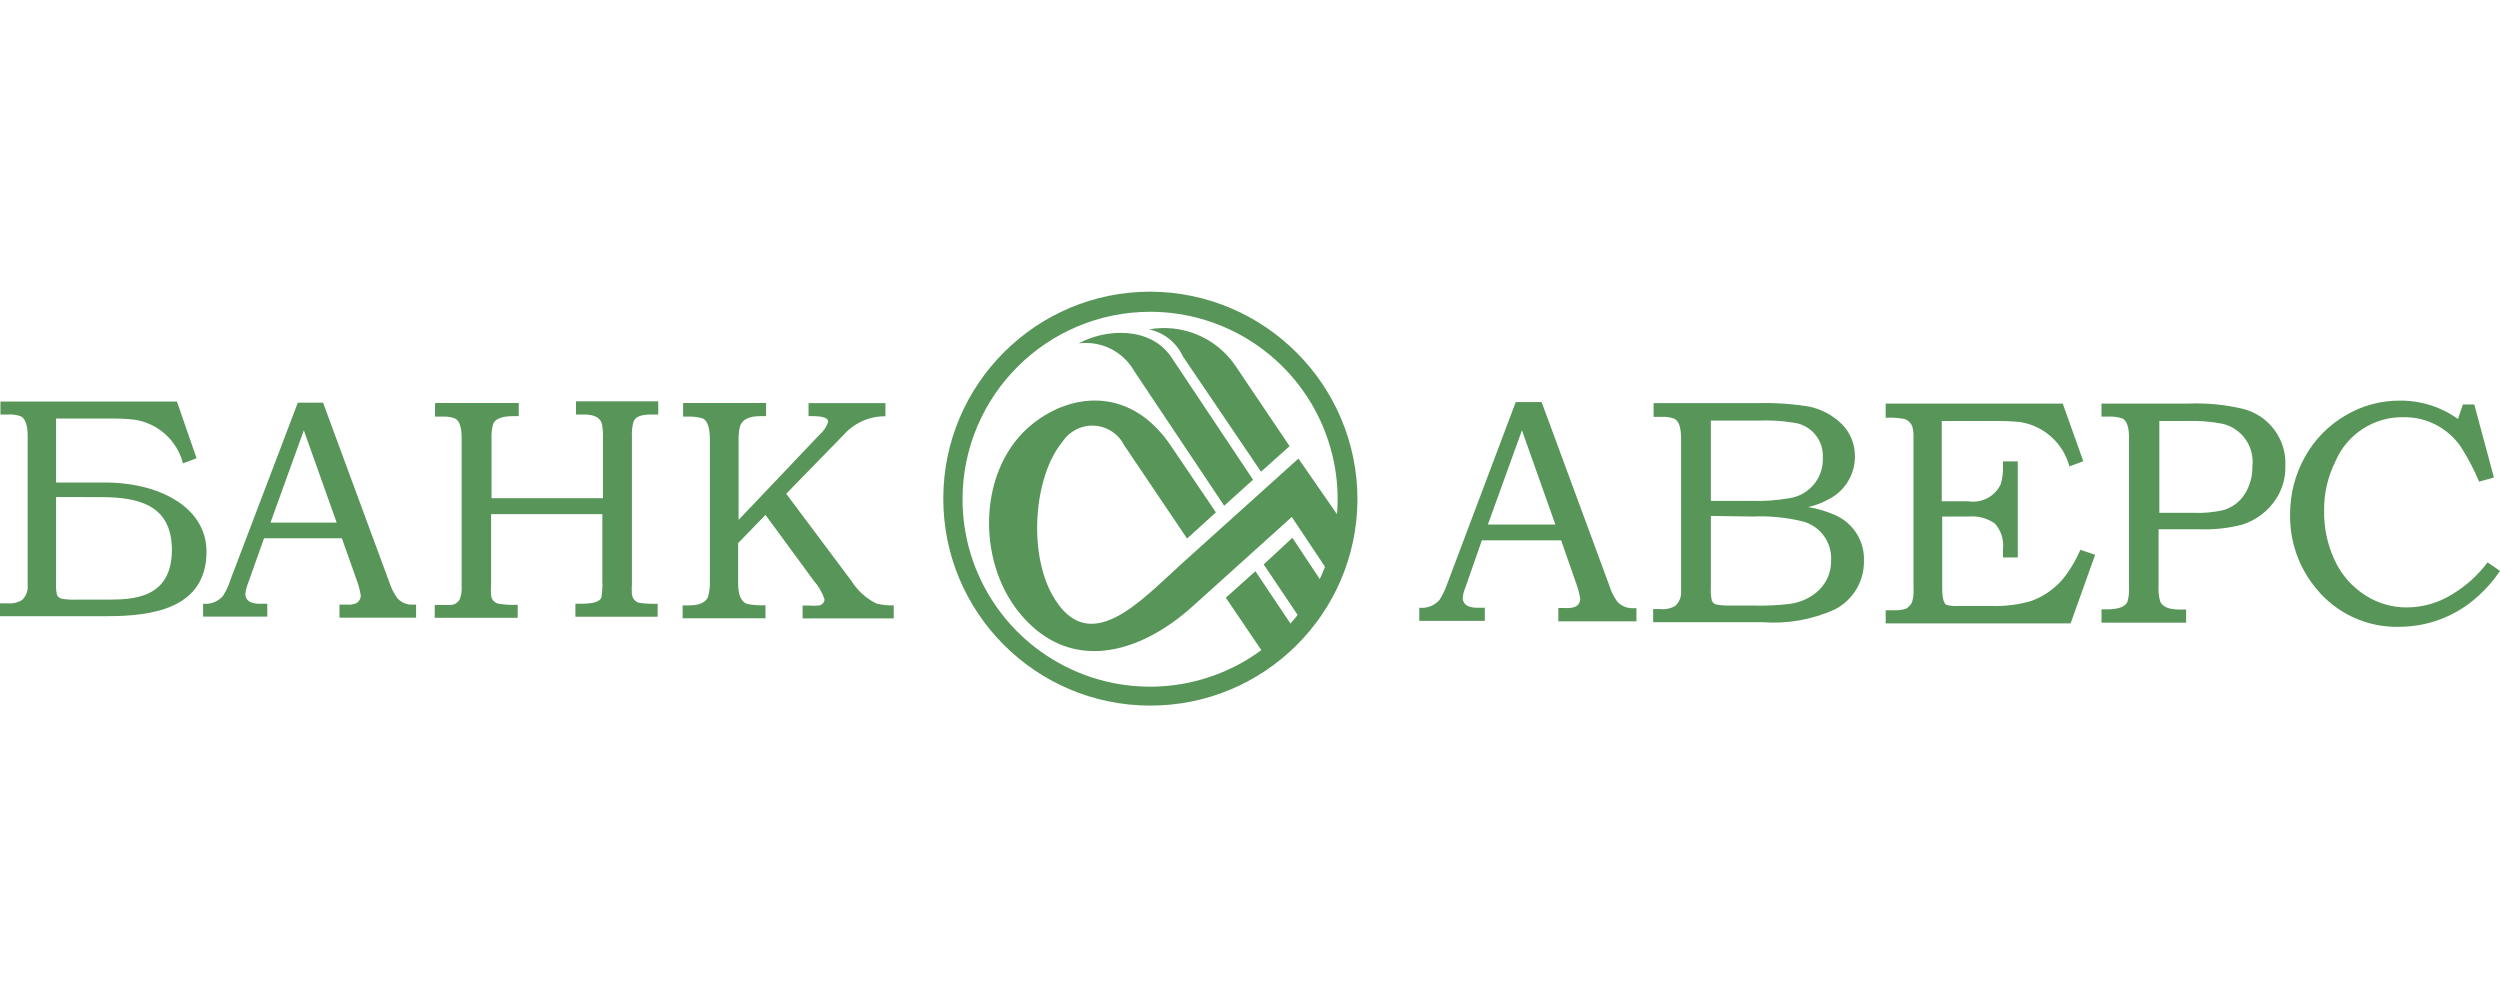 <svg width="180" height="72" viewBox="0 0 180 72" fill="none" xmlns="http://www.w3.org/2000/svg">
<path fill-rule="evenodd" clip-rule="evenodd" d="M177.327 29.121H178.147L179.563 34.38L178.498 34.678C178.138 33.829 177.711 33.01 177.22 32.23C176.294 30.835 174.72 30.008 173.045 30.037C170.914 30.004 168.975 31.267 168.146 33.23C167.594 34.333 167.317 35.552 167.337 36.785C167.317 37.973 167.56 39.151 168.05 40.234C168.526 41.32 169.316 42.24 170.319 42.873C171.206 43.44 172.238 43.739 173.29 43.736C174.447 43.73 175.579 43.402 176.56 42.788C177.55 42.195 178.415 41.414 179.105 40.489L180 41.107C179.566 41.755 179.054 42.348 178.477 42.873C176.92 44.321 174.874 45.127 172.747 45.13C170.437 45.189 168.231 44.175 166.772 42.384C165.515 40.878 164.846 38.969 164.887 37.009C164.885 35.571 165.252 34.156 165.952 32.9C166.638 31.655 167.651 30.621 168.881 29.909C170.088 29.191 171.471 28.822 172.875 28.845C174.346 28.847 175.779 29.308 176.975 30.165L177.337 29.1L177.327 29.121ZM155.472 30.314V36.923H157.901C158.616 36.955 159.331 36.894 160.031 36.742C160.699 36.564 161.274 36.138 161.639 35.55C162.001 34.958 162.186 34.275 162.171 33.581C162.341 32.168 161.426 30.851 160.041 30.516C159.172 30.345 158.285 30.277 157.4 30.314H155.472ZM151.308 29.058H157.549C158.863 29.004 160.178 29.129 161.458 29.43C163.348 29.884 164.646 31.62 164.546 33.56C164.566 34.397 164.332 35.221 163.875 35.923C163.301 36.804 162.439 37.458 161.437 37.775C160.415 38.039 159.36 38.151 158.305 38.105H155.419V42.15C155.392 42.533 155.428 42.917 155.526 43.289C155.685 43.682 156.133 43.874 156.857 43.885H157.4V44.832H151.308V43.874H151.681C152.501 43.874 152.991 43.704 153.172 43.342C153.272 42.996 153.312 42.636 153.289 42.277V31.495C153.289 30.718 153.119 30.26 152.778 30.111C152.432 30.014 152.072 29.975 151.713 29.994H151.308V29.036V29.058ZM135.738 29.058H148.518L149.998 33.209L148.997 33.581C148.553 31.908 147.162 30.655 145.451 30.388C144.845 30.329 144.237 30.305 143.629 30.314H139.806V36.093H141.723C142.689 36.247 143.64 35.744 144.055 34.858C144.184 34.409 144.238 33.942 144.215 33.475V33.219H145.28V40.138H144.215V39.542C144.292 38.869 144.079 38.196 143.629 37.69C143.075 37.307 142.405 37.13 141.734 37.19H139.838V42.32C139.838 43.044 139.944 43.448 140.147 43.555C140.45 43.626 140.762 43.651 141.073 43.629H143.438C144.38 43.657 145.322 43.538 146.228 43.278C147.11 42.962 147.896 42.423 148.507 41.713C149.03 41.066 149.46 40.35 149.785 39.584L150.85 39.946L149.082 44.885H135.769V43.938H136.217C136.55 43.96 136.885 43.928 137.207 43.842C137.407 43.735 137.567 43.567 137.665 43.363C137.76 43.046 137.796 42.714 137.772 42.384V31.527C137.786 31.251 137.757 30.974 137.687 30.707C137.588 30.452 137.381 30.253 137.122 30.165C136.676 30.083 136.222 30.055 135.769 30.079V29.111L135.738 29.058ZM123.181 37.147V42.331C123.162 42.641 123.188 42.953 123.255 43.257C123.32 43.401 123.451 43.505 123.607 43.533C123.959 43.591 124.316 43.612 124.672 43.597H126.206C127.091 43.627 127.978 43.588 128.857 43.48C129.658 43.383 130.406 43.028 130.988 42.469C131.55 41.905 131.858 41.136 131.84 40.34C131.91 39.008 131.011 37.818 129.709 37.52C128.555 37.249 127.369 37.138 126.184 37.19L123.181 37.147ZM123.181 30.282V36.061H126.067C126.994 36.096 127.923 36.032 128.836 35.87C130.268 35.658 131.308 34.398 131.243 32.953C131.316 31.709 130.422 30.616 129.188 30.441C128.35 30.301 127.501 30.247 126.653 30.282H123.181ZM119.081 29.026H126.536C127.794 28.991 129.053 29.076 130.295 29.281C131.162 29.472 131.958 29.899 132.596 30.516C133.226 31.143 133.572 32.001 133.554 32.889C133.55 34.155 132.851 35.317 131.733 35.912C131.251 36.188 130.731 36.389 130.189 36.508C130.838 36.614 131.471 36.8 132.074 37.062C133.415 37.619 134.266 38.954 134.204 40.404C134.221 41.879 133.394 43.235 132.074 43.895C130.464 44.617 128.7 44.928 126.94 44.8H119.027V43.853H119.56C119.931 43.893 120.305 43.811 120.625 43.619C120.918 43.345 121.07 42.954 121.04 42.554V31.602C121.04 30.793 120.88 30.303 120.55 30.143C120.243 30.037 119.917 29.993 119.592 30.015H119.059V29.058L119.081 29.026ZM107.131 37.764H111.987L109.58 30.984L107.131 37.754V37.764ZM109.133 28.951H110.997L115.864 42.139C115.988 42.554 116.179 42.946 116.429 43.299C116.719 43.627 117.141 43.806 117.579 43.789H117.824V44.736H112.2V43.778H112.733C112.976 43.802 113.221 43.766 113.447 43.672C113.648 43.566 113.775 43.357 113.777 43.129C113.715 42.729 113.611 42.337 113.468 41.958L112.403 38.903H106.694L105.512 42.288C105.41 42.521 105.345 42.769 105.32 43.023C105.302 43.31 105.482 43.574 105.757 43.661C105.965 43.736 106.186 43.769 106.407 43.757H106.907V44.704H102.189V43.757C102.733 43.819 103.274 43.612 103.638 43.203C103.877 42.827 104.07 42.423 104.213 42.001L109.133 28.951Z" fill="#579559"/>
<path fill-rule="evenodd" clip-rule="evenodd" d="M49.194 29.015H55.158V29.962H54.742C53.933 29.962 53.443 30.197 53.283 30.686C53.208 30.985 53.172 31.293 53.177 31.602V37.434L59.002 31.303C59.296 31.056 59.513 30.732 59.631 30.367C59.631 30.101 59.279 29.973 58.566 29.962H58.214V29.026H63.752V29.973C62.611 29.959 61.519 30.44 60.76 31.293L56.606 35.55L61.313 41.841C61.751 42.537 62.374 43.097 63.113 43.459C63.517 43.558 63.933 43.601 64.349 43.587V44.523H57.788V43.597H58.172C58.431 43.617 58.69 43.617 58.949 43.597C59.185 43.575 59.366 43.377 59.364 43.14C59.2 42.653 58.939 42.204 58.598 41.82L55.115 37.072L53.145 39.105V42.022C53.145 42.82 53.358 43.31 53.773 43.48C54.214 43.57 54.666 43.602 55.115 43.576V44.513H49.151V43.587H49.62C50.344 43.587 50.802 43.384 50.972 42.99C51.079 42.621 51.126 42.236 51.111 41.852V31.644C51.111 30.793 50.94 30.282 50.589 30.122C50.242 30.024 49.883 29.981 49.524 29.994H49.183V29.058L49.194 29.015ZM31.386 29.015H37.35V29.962H36.946C36.136 29.962 35.646 30.154 35.497 30.548C35.407 30.895 35.371 31.254 35.391 31.612V35.87H43.41V31.612C43.428 31.256 43.406 30.899 43.346 30.548C43.229 30.079 42.803 29.845 42.079 29.845H41.472V28.898H47.394V29.845H46.861C46.151 29.845 45.736 30.015 45.615 30.356C45.516 30.702 45.477 31.062 45.498 31.421V41.958C45.479 42.245 45.479 42.533 45.498 42.82C45.544 43.1 45.747 43.327 46.02 43.406C46.461 43.467 46.906 43.489 47.351 43.469V44.406H41.429V43.469H41.855C42.718 43.469 43.197 43.321 43.304 43.012C43.364 42.617 43.386 42.218 43.368 41.82V37.019H35.359V42.022C35.339 42.309 35.339 42.597 35.359 42.884C35.396 43.171 35.609 43.405 35.891 43.469C36.349 43.542 36.813 43.567 37.276 43.544V44.481H31.301V43.555H31.684C32.132 43.555 32.409 43.555 32.494 43.555C32.759 43.528 32.992 43.367 33.112 43.129C33.218 42.825 33.261 42.503 33.239 42.182V31.538C33.239 30.771 33.09 30.303 32.771 30.133C32.506 30.032 32.224 29.985 31.94 29.994H31.322V29.058L31.386 29.015ZM19.479 37.626H24.24L21.876 30.984L19.479 37.615V37.626ZM21.428 28.994H23.26L28.032 41.926C28.163 42.328 28.353 42.708 28.596 43.054C28.875 43.378 29.288 43.555 29.714 43.533H29.959V44.47H24.442V43.533H24.964C25.2 43.557 25.438 43.52 25.657 43.427C25.851 43.32 25.973 43.117 25.976 42.895C25.921 42.505 25.821 42.123 25.678 41.756L24.613 38.754H19.011L17.85 42.022C17.755 42.253 17.694 42.497 17.669 42.746C17.65 43.028 17.826 43.287 18.095 43.374C18.299 43.449 18.517 43.481 18.734 43.469H19.245V44.395H14.623V43.469C15.155 43.527 15.682 43.325 16.039 42.927C16.277 42.56 16.464 42.163 16.593 41.745L21.45 28.972L21.428 28.994ZM4.036 35.785V41.926C4.017 42.229 4.039 42.533 4.1 42.831C4.165 42.975 4.296 43.079 4.452 43.108C4.803 43.168 5.161 43.189 5.517 43.172H7.764C9.585 43.172 12.365 43.086 12.376 39.606C12.376 36.53 10.245 35.806 7.391 35.795L4.036 35.785ZM12.738 28.909H0.032V29.845H0.564C0.882 29.822 1.202 29.866 1.502 29.973C1.821 30.133 1.992 30.612 1.992 31.399V42.139C2.026 42.537 1.877 42.929 1.587 43.203C1.267 43.395 0.893 43.477 0.522 43.438H0V44.364H7.753C10.948 44.364 14.868 43.821 14.868 39.712C14.868 36.519 11.438 34.699 7.413 34.741H4.036V30.133H7.913C8.507 30.125 9.101 30.154 9.692 30.218C11.377 30.474 12.746 31.709 13.174 33.358L14.154 32.996L12.738 28.909Z" fill="#579559"/>
<path fill-rule="evenodd" clip-rule="evenodd" d="M90.793 33.964L85.17 25.662C84.71 24.665 83.806 23.943 82.731 23.714C85.12 23.291 87.537 24.297 88.919 26.29L92.849 32.123L90.793 33.964Z" fill="#579559"/>
<path fill-rule="evenodd" clip-rule="evenodd" d="M82.827 22.448C88.29 22.456 93.21 25.753 95.291 30.801C97.373 35.849 96.207 41.653 92.336 45.507C88.466 49.359 82.653 50.502 77.611 48.402C72.568 46.302 69.288 41.372 69.301 35.912C69.331 28.463 75.384 22.442 82.838 22.448H82.827ZM82.827 21C74.602 21 67.931 27.657 67.917 35.877C67.903 44.097 74.553 50.776 82.778 50.803C91.003 50.831 97.696 44.196 97.737 35.976C97.743 27.732 91.076 21.035 82.827 21Z" fill="#579559"/>
<path fill-rule="evenodd" clip-rule="evenodd" d="M93.488 33.017L85.106 40.564C82.177 43.203 78.365 47.536 75.745 42.799C74.03 39.691 74.445 34.284 76.501 31.804C77.004 31.036 77.879 30.596 78.795 30.648C79.712 30.701 80.53 31.239 80.942 32.059L85.468 38.776L87.545 36.892L84.35 32.166C81.528 27.908 77.299 28.174 74.349 30.516C70.43 33.635 70.26 40.298 73.402 44.13C77.001 48.536 82.05 47.099 85.862 43.661L93.009 37.221L95.927 41.596C96.243 40.525 96.405 39.414 96.406 38.297C96.406 37.945 96.406 37.605 96.406 37.232L93.488 33.017Z" fill="#579559"/>
<path fill-rule="evenodd" clip-rule="evenodd" d="M93.126 45.215L90.389 41.128L88.259 43.033L91.049 47.152C91.804 46.588 92.49 45.938 93.094 45.215H93.126ZM88.142 36.413L81.656 26.705C80.853 25.299 79.279 24.517 77.672 24.725C79.6 23.661 82.848 23.48 84.35 25.737L90.218 34.539L88.142 36.413ZM95.107 41.82C94.735 42.796 94.237 43.719 93.626 44.566L90.985 40.638L93.051 38.722L95.107 41.82Z" fill="#579559"/>
</svg>
